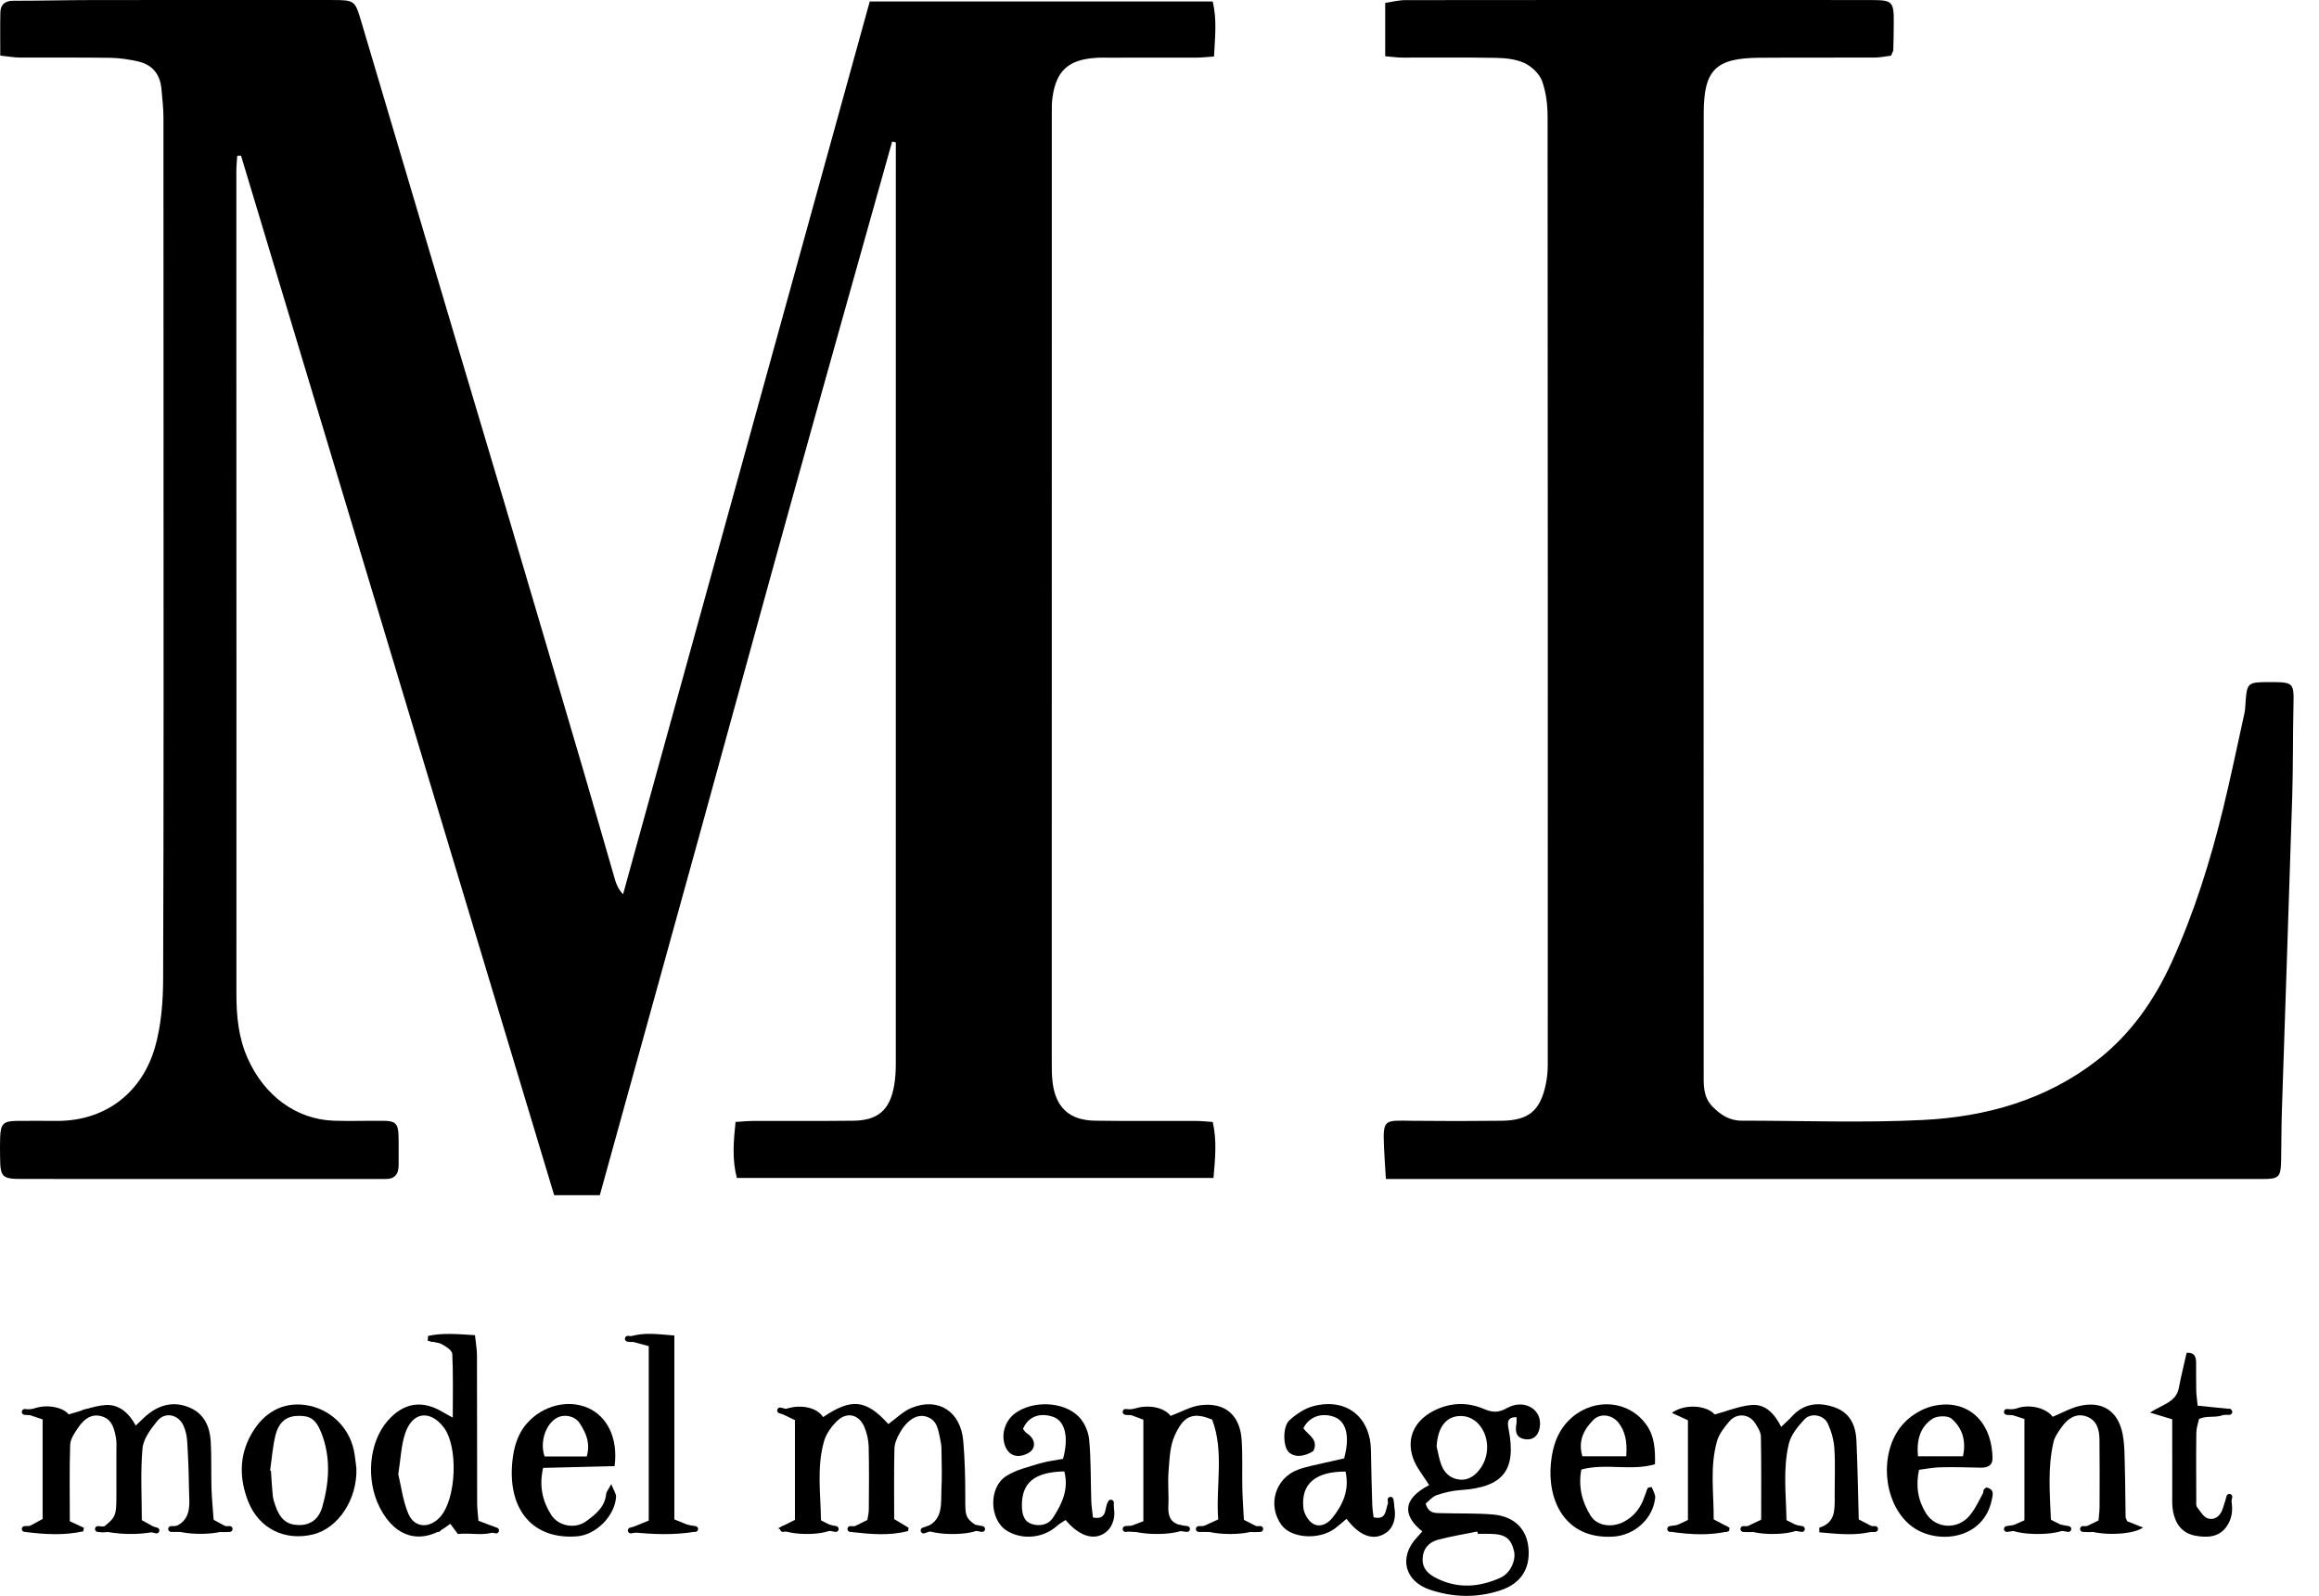 <?xml version="1.0" encoding="UTF-8"?> <svg xmlns="http://www.w3.org/2000/svg" width="77" height="53" viewBox="0 0 77 53" fill="none"><path d="M0.009 1.846C0.009 1.318 0.002 0.867 0.012 0.417C0.018 0.142 0.17 0.024 0.453 0.025C1.311 0.026 2.168 0.003 3.026 0.002C5.699 -0.002 8.372 0 11.045 0.001C11.771 0.001 11.79 0.023 11.99 0.698C13.024 4.188 14.06 7.677 15.097 11.166C15.65 13.027 16.21 14.886 16.762 16.748C17.634 19.694 18.504 22.64 19.37 25.588C19.726 26.797 20.069 28.011 20.422 29.221C20.47 29.386 20.541 29.544 20.688 29.701C23.415 19.827 26.143 9.953 28.879 0.05H40.267C40.413 0.665 40.341 1.247 40.31 1.877C40.095 1.891 39.923 1.912 39.751 1.913C38.779 1.916 37.807 1.914 36.835 1.915C36.673 1.915 36.51 1.911 36.349 1.924C35.468 1.991 35.071 2.358 34.947 3.231C34.92 3.422 34.924 3.619 34.924 3.813C34.923 14.278 34.922 24.744 34.923 35.209C34.923 35.452 34.92 35.697 34.949 35.937C35.05 36.783 35.507 37.208 36.362 37.221C37.48 37.237 38.598 37.225 39.715 37.229C39.889 37.23 40.062 37.25 40.268 37.263C40.413 37.9 40.345 38.494 40.293 39.123H24.466C24.304 38.499 24.357 37.904 24.423 37.263C24.636 37.25 24.809 37.23 24.982 37.23C26.099 37.226 27.217 37.235 28.335 37.222C29.15 37.212 29.545 36.867 29.687 36.065C29.729 35.828 29.744 35.583 29.744 35.341C29.747 25.507 29.746 15.674 29.745 5.84C29.745 5.469 29.745 5.099 29.745 4.728C29.704 4.719 29.664 4.71 29.623 4.701C28.539 8.568 27.448 12.433 26.374 16.303C25.296 20.183 24.236 24.068 23.165 27.95C22.09 31.846 21.01 35.741 19.916 39.696H18.401C14.942 28.213 11.473 16.692 8.003 5.17C7.961 5.171 7.919 5.172 7.877 5.173C7.867 5.349 7.848 5.525 7.848 5.701C7.847 7.548 7.848 9.395 7.848 11.242C7.85 18.5 7.853 25.758 7.85 33.015C7.85 33.75 7.919 34.466 8.222 35.147C8.784 36.411 9.855 37.178 11.078 37.221C11.628 37.24 12.179 37.219 12.73 37.224C13.126 37.228 13.218 37.313 13.232 37.706C13.244 38.029 13.231 38.354 13.236 38.678C13.241 38.996 13.106 39.169 12.774 39.157C12.709 39.155 12.644 39.157 12.579 39.157C8.626 39.157 4.674 39.158 0.721 39.156C0.066 39.156 0.008 39.094 0.003 38.427C0.001 38.2 -0.004 37.973 0.006 37.746C0.025 37.329 0.118 37.235 0.533 37.228C0.986 37.221 1.44 37.227 1.894 37.228C3.542 37.231 4.735 36.25 5.154 34.755C5.355 34.036 5.415 33.257 5.417 32.504C5.438 26.445 5.43 20.386 5.43 14.327C5.43 10.844 5.431 7.361 5.427 3.878C5.426 3.571 5.387 3.264 5.361 2.958C5.319 2.464 5.057 2.144 4.574 2.038C4.276 1.972 3.968 1.925 3.664 1.92C2.659 1.905 1.655 1.917 0.65 1.911C0.463 1.91 0.276 1.874 0.009 1.846Z" fill="black"></path><path d="M45.994 1.868V0.097C46.19 0.069 46.43 0.004 46.67 0.004C50.914 -0.002 55.159 -0 59.403 0C60.326 0 61.25 -1.1542e-05 62.173 0.002C62.83 0.004 62.884 0.06 62.881 0.735C62.88 1.042 62.874 1.35 62.865 1.657C62.863 1.702 62.831 1.746 62.79 1.849C62.631 1.868 62.445 1.91 62.26 1.911C60.98 1.918 59.7 1.908 58.42 1.918C56.965 1.929 56.571 2.316 56.57 3.769C56.565 11.334 56.567 18.9 56.567 26.465C56.567 29.511 56.566 32.556 56.569 35.602C56.57 36.004 56.536 36.415 56.855 36.745C57.124 37.023 57.424 37.22 57.827 37.22C59.835 37.219 61.848 37.298 63.852 37.197C65.948 37.092 67.941 36.531 69.639 35.21C70.749 34.347 71.533 33.22 72.11 31.953C72.855 30.314 73.391 28.601 73.817 26.854C74.073 25.802 74.292 24.741 74.525 23.684C74.549 23.574 74.552 23.459 74.56 23.346C74.606 22.68 74.634 22.654 75.322 22.654C76.18 22.654 76.17 22.654 76.151 23.501C76.129 24.472 76.142 25.445 76.112 26.416C76.003 29.912 75.88 33.407 75.767 36.902C75.749 37.452 75.754 38.004 75.742 38.554C75.73 39.101 75.671 39.158 75.111 39.158C70.851 39.159 66.59 39.158 62.33 39.158C57.13 39.157 51.929 39.157 46.729 39.157C46.522 39.157 46.315 39.157 46.017 39.157C45.995 38.791 45.972 38.48 45.958 38.168C45.91 37.14 45.947 37.214 46.897 37.224C47.885 37.235 48.873 37.235 49.861 37.223C50.763 37.213 51.149 36.884 51.329 35.997C51.371 35.792 51.391 35.58 51.392 35.371C51.394 24.874 51.395 14.376 51.386 3.879C51.386 3.479 51.337 3.059 51.201 2.688C51.112 2.447 50.858 2.208 50.618 2.095C50.337 1.963 49.993 1.928 49.675 1.922C48.638 1.902 47.601 1.916 46.565 1.913C46.392 1.912 46.22 1.886 45.994 1.868Z" fill="black"></path><path d="M26.395 47.165C26.182 47.062 26.034 46.992 25.848 46.903C26.4 46.592 27.096 46.691 27.331 47.066C28.269 46.426 28.759 46.478 29.497 47.296C29.755 47.112 29.989 46.869 30.275 46.755C31.16 46.4 31.9 46.881 31.984 47.855C32.037 48.467 32.051 49.084 32.051 49.699C32.05 50.41 32.035 50.41 32.565 50.769C32.264 51.001 31.047 51.017 30.623 50.762C31.36 50.539 31.232 49.936 31.261 49.408C31.28 49.053 31.268 48.695 31.264 48.339C31.262 48.178 31.266 48.011 31.23 47.856C31.154 47.533 31.148 47.152 30.733 47.042C30.43 46.962 30.104 47.175 29.863 47.613C29.779 47.766 29.702 47.946 29.698 48.115C29.68 48.888 29.69 49.662 29.69 50.452C29.849 50.548 30.009 50.644 30.169 50.741C30.163 50.776 30.158 50.812 30.153 50.848C29.535 51.012 28.912 50.955 28.288 50.883C28.276 50.84 28.263 50.798 28.251 50.755C28.421 50.67 28.592 50.585 28.8 50.482C28.814 50.38 28.847 50.256 28.848 50.132C28.852 49.435 28.861 48.739 28.843 48.042C28.837 47.823 28.784 47.592 28.698 47.389C28.522 46.977 28.124 46.879 27.802 47.187C27.611 47.37 27.433 47.615 27.362 47.864C27.113 48.735 27.251 49.623 27.259 50.493C27.451 50.591 27.588 50.661 27.735 50.736C27.451 51.002 26.266 51.024 25.838 50.758C26.03 50.661 26.194 50.58 26.395 50.479V47.165Z" fill="black"></path><path d="M59.318 50.488C59.54 50.599 59.678 50.667 59.831 50.744C59.5 51.009 58.261 51.017 57.889 50.753C58.089 50.657 58.269 50.571 58.478 50.472C58.478 49.55 58.486 48.631 58.469 47.712C58.466 47.563 58.366 47.406 58.281 47.271C58.084 46.956 57.668 46.917 57.423 47.205C57.257 47.4 57.083 47.62 57.014 47.857C56.764 48.727 56.91 49.613 56.901 50.462C57.127 50.58 57.277 50.66 57.428 50.739C57.423 50.776 57.419 50.814 57.414 50.851C56.784 51.004 56.15 50.969 55.515 50.88C55.504 50.836 55.492 50.793 55.481 50.75C55.656 50.667 55.83 50.584 56.046 50.482V47.17C55.865 47.087 55.698 47.01 55.511 46.924C55.958 46.606 56.672 46.678 56.936 46.978C57.368 46.861 57.757 46.697 58.156 46.663C58.61 46.625 58.92 46.942 59.142 47.389C59.297 47.24 59.404 47.149 59.497 47.045C59.9 46.6 60.392 46.557 60.92 46.742C61.433 46.922 61.619 47.348 61.641 47.847C61.68 48.718 61.694 49.59 61.718 50.464C61.913 50.565 62.076 50.65 62.239 50.734C62.233 50.772 62.228 50.81 62.223 50.848C61.624 51.023 61.017 50.943 60.41 50.892C60.41 50.795 60.402 50.739 60.411 50.736C60.94 50.576 60.922 50.146 60.919 49.719C60.916 49.185 60.942 48.649 60.909 48.117C60.892 47.835 60.811 47.543 60.694 47.285C60.56 46.99 60.129 46.908 59.913 47.142C59.699 47.374 59.469 47.65 59.398 47.944C59.194 48.783 59.306 49.642 59.318 50.488Z" fill="black"></path><path d="M3.296 50.826C3.865 50.385 3.865 50.385 3.865 49.586C3.865 49.133 3.867 48.679 3.865 48.226C3.865 48.064 3.878 47.898 3.848 47.741C3.792 47.456 3.73 47.156 3.402 47.047C3.097 46.946 2.833 47.063 2.59 47.422C2.475 47.593 2.337 47.794 2.33 47.986C2.302 48.822 2.318 49.66 2.318 50.523C2.461 50.59 2.624 50.666 2.786 50.742C2.779 50.781 2.771 50.82 2.764 50.859C2.134 50.998 1.501 50.963 0.868 50.883C0.856 50.844 0.844 50.805 0.832 50.766C1.016 50.666 1.199 50.567 1.415 50.449V47.141C1.21 47.072 1.035 47.014 0.835 46.947C1.238 46.59 2.036 46.663 2.28 46.976C2.708 46.861 3.097 46.695 3.496 46.665C3.944 46.631 4.276 46.919 4.507 47.346C4.662 47.201 4.782 47.076 4.916 46.968C5.345 46.627 5.825 46.535 6.327 46.763C6.789 46.972 6.968 47.395 6.997 47.868C7.028 48.385 7.006 48.905 7.022 49.423C7.033 49.776 7.069 50.129 7.093 50.475C7.288 50.581 7.449 50.668 7.633 50.769C7.224 51.002 6.054 51.002 5.649 50.757C6.42 50.548 6.279 49.949 6.274 49.416C6.269 48.899 6.247 48.38 6.215 47.864C6.204 47.69 6.164 47.507 6.093 47.349C5.923 46.975 5.48 46.879 5.225 47.191C5.007 47.457 4.761 47.785 4.732 48.104C4.661 48.887 4.709 49.681 4.709 50.487C4.872 50.577 5.033 50.667 5.195 50.757C5.19 50.792 5.185 50.827 5.179 50.863C4.555 50.992 3.928 50.968 3.296 50.826Z" fill="black"></path><path d="M47.702 48.042C47.751 48.243 47.783 48.45 47.854 48.643C47.955 48.919 48.162 49.108 48.456 49.14C48.778 49.175 49.008 48.987 49.179 48.736C49.481 48.289 49.439 47.644 49.065 47.265C48.952 47.15 48.775 47.056 48.617 47.037C48.065 46.968 47.737 47.355 47.702 48.042ZM49.068 50.942C49.063 50.916 49.058 50.891 49.053 50.865C48.617 50.954 48.175 51.024 47.746 51.139C47.445 51.22 47.249 51.432 47.237 51.77C47.224 52.119 47.452 52.296 47.721 52.428C48.425 52.773 49.133 52.711 49.826 52.398C50.148 52.252 50.346 51.818 50.271 51.511C50.17 51.095 49.983 50.955 49.504 50.943C49.359 50.939 49.214 50.942 49.068 50.942ZM47.227 50.861C46.628 50.383 46.495 49.822 47.453 49.324C47.268 49.019 47.017 48.732 46.909 48.4C46.697 47.743 46.976 47.184 47.59 46.864C48.142 46.576 48.717 46.556 49.277 46.797C49.559 46.918 49.761 46.921 50.038 46.765C50.575 46.463 51.154 46.77 51.136 47.301C51.124 47.63 50.95 47.827 50.675 47.803C50.342 47.774 50.301 47.554 50.352 47.278C50.364 47.219 50.354 47.156 50.354 47.069C50.04 47.061 50.05 47.253 50.089 47.448C50.362 48.826 49.919 49.392 48.507 49.488C48.236 49.506 47.962 49.568 47.704 49.657C47.558 49.707 47.445 49.851 47.337 49.937C47.439 50.285 47.672 50.25 47.876 50.256C48.441 50.273 49.009 50.252 49.572 50.3C50.284 50.362 50.698 50.783 50.752 51.424C50.811 52.115 50.487 52.599 49.818 52.819C49.039 53.076 48.264 53.058 47.488 52.801C46.637 52.52 46.433 51.718 47.048 51.061C47.102 51.004 47.152 50.944 47.227 50.861Z" fill="black"></path><path d="M13.224 48.962C13.321 49.359 13.376 49.845 13.56 50.278C13.763 50.753 14.268 50.771 14.618 50.378C15.157 49.776 15.222 48.035 14.73 47.401C14.279 46.821 13.703 46.887 13.459 47.59C13.319 47.992 13.308 48.44 13.224 48.962ZM14.214 44.369C14.704 44.262 15.201 44.309 15.771 44.344C15.795 44.581 15.836 44.797 15.837 45.013C15.843 46.646 15.839 48.28 15.843 49.913C15.843 50.118 15.873 50.322 15.887 50.509C16.117 50.596 16.3 50.665 16.483 50.734C16.477 50.776 16.472 50.817 16.467 50.858C16.065 51.031 15.632 50.896 15.203 50.948C15.113 50.827 15.032 50.717 14.951 50.609C14.049 51.328 13.146 51.116 12.612 50.074C12.139 49.149 12.249 47.906 12.867 47.194C13.401 46.578 14.025 46.483 14.721 46.909C14.801 46.958 14.885 47 15.034 47.081C15.034 46.339 15.05 45.653 15.018 44.969C15.013 44.854 14.813 44.719 14.676 44.647C14.536 44.573 14.361 44.566 14.201 44.53C14.205 44.476 14.21 44.422 14.214 44.369Z" fill="black"></path><path d="M70.633 50.526C70.815 50.599 70.963 50.657 71.157 50.733C70.77 51.014 69.501 51.007 69.168 50.747C69.337 50.665 69.487 50.591 69.678 50.498C69.69 50.359 69.713 50.202 69.714 50.044C69.717 49.299 69.719 48.554 69.711 47.81C69.707 47.491 69.633 47.184 69.3 47.052C68.981 46.926 68.688 47.06 68.437 47.421C68.337 47.566 68.225 47.721 68.186 47.888C67.985 48.748 68.065 49.617 68.098 50.474C68.31 50.582 68.475 50.665 68.659 50.757C68.296 51.011 67.019 51.012 66.635 50.752C66.831 50.664 66.999 50.59 67.219 50.492V47.126C67.041 47.069 66.865 47.013 66.672 46.952C67.051 46.579 67.862 46.662 68.159 47.055C68.459 46.93 68.742 46.766 69.047 46.695C69.798 46.519 70.325 46.856 70.477 47.617C70.552 47.993 70.543 48.388 70.554 48.775C70.57 49.309 70.568 49.843 70.578 50.377C70.579 50.422 70.61 50.467 70.633 50.526Z" fill="black"></path><path d="M35.34 48.869C34.34 48.886 33.909 49.255 33.932 50.042C33.94 50.298 33.999 50.54 34.276 50.621C34.545 50.699 34.815 50.638 34.969 50.399C35.26 49.948 35.495 49.47 35.34 48.869ZM33.967 47.459C34.002 47.501 34.035 47.561 34.085 47.594C34.288 47.725 34.402 47.923 34.289 48.126C34.222 48.248 34.013 48.338 33.859 48.353C33.61 48.379 33.435 48.224 33.358 47.979C33.242 47.606 33.384 47.176 33.703 46.94C34.283 46.51 35.31 46.535 35.819 47.051C36.006 47.24 36.14 47.55 36.165 47.817C36.228 48.492 36.212 49.175 36.235 49.854C36.241 50.039 36.273 50.223 36.292 50.4C36.858 50.511 36.611 49.937 36.866 49.815C37.093 50.122 37.025 50.636 36.735 50.875C36.362 51.181 35.852 51.046 35.382 50.483C35.287 50.547 35.179 50.604 35.091 50.683C34.636 51.089 33.934 51.155 33.424 50.834C32.856 50.476 32.815 49.415 33.401 49.03C33.726 48.816 34.137 48.724 34.519 48.606C34.778 48.527 35.052 48.499 35.297 48.452C35.499 47.718 35.359 47.183 34.955 47.052C34.51 46.906 34.132 47.057 33.967 47.459Z" fill="black"></path><path d="M44.678 48.874C43.68 48.871 43.196 49.281 43.277 50.076C43.296 50.267 43.437 50.51 43.595 50.605C43.813 50.736 44.066 50.628 44.236 50.417C44.589 49.975 44.812 49.494 44.678 48.874ZM44.711 50.444C44.566 50.565 44.449 50.672 44.324 50.765C43.795 51.157 42.871 51.093 42.548 50.645C42.075 49.99 42.34 49.091 43.104 48.809C43.389 48.704 43.694 48.653 43.992 48.581C44.209 48.529 44.429 48.482 44.631 48.436C44.831 47.694 44.703 47.2 44.29 47.055C43.872 46.908 43.465 47.054 43.277 47.436C43.432 47.659 43.798 47.81 43.606 48.194C43.281 48.398 42.963 48.407 42.78 48.215C42.604 48.031 42.584 47.38 42.815 47.17C43.043 46.962 43.332 46.769 43.626 46.696C44.713 46.423 45.507 47.066 45.521 48.177C45.529 48.775 45.546 49.373 45.564 49.97C45.568 50.111 45.593 50.252 45.608 50.393C46.144 50.521 45.946 49.963 46.178 49.829C46.411 50.13 46.343 50.667 46.055 50.884C45.648 51.191 45.163 51.049 44.711 50.444Z" fill="black"></path><path d="M39.805 50.758C40.02 50.66 40.202 50.577 40.449 50.464C40.365 49.356 40.654 48.211 40.248 47.149C39.575 46.865 39.288 47.053 39.004 47.679C38.844 48.032 38.833 48.463 38.801 48.862C38.77 49.248 38.813 49.639 38.794 50.027C38.777 50.367 38.877 50.593 39.237 50.661C39.291 50.671 39.335 50.729 39.392 50.771C39.007 51.012 37.736 51.007 37.381 50.745C37.582 50.669 37.754 50.604 37.964 50.524V47.15C37.772 47.079 37.587 47.01 37.363 46.926C37.885 46.593 38.607 46.68 38.87 47.025C39.21 46.899 39.527 46.712 39.862 46.67C40.673 46.569 41.168 46.993 41.227 47.81C41.265 48.342 41.238 48.878 41.25 49.412C41.258 49.766 41.284 50.119 41.302 50.477C41.492 50.574 41.655 50.657 41.832 50.748C41.518 51.007 40.261 51.017 39.805 50.758Z" fill="black"></path><path d="M8.968 48.84C8.978 48.843 8.987 48.845 8.997 48.848C9.015 49.121 9.028 49.395 9.056 49.668C9.067 49.779 9.103 49.889 9.139 49.995C9.29 50.44 9.51 50.632 9.879 50.649C10.272 50.668 10.577 50.489 10.704 50.041C10.936 49.221 10.989 48.384 10.662 47.57C10.478 47.115 10.279 47.008 9.856 47.026C9.446 47.043 9.238 47.309 9.151 47.651C9.054 48.038 9.026 48.443 8.968 48.84ZM11.833 48.763C11.87 49.797 11.229 50.754 10.405 50.959C9.473 51.191 8.599 50.778 8.24 49.864C7.947 49.117 7.933 48.351 8.35 47.622C8.766 46.897 9.4 46.557 10.148 46.665C10.933 46.779 11.575 47.37 11.746 48.154C11.794 48.374 11.81 48.601 11.833 48.763Z" fill="black"></path><path d="M53.997 48.366C54.038 47.866 53.955 47.53 53.745 47.258C53.535 46.984 53.141 46.92 52.903 47.162C52.588 47.48 52.39 47.857 52.541 48.366H53.997ZM54.952 48.631C54.151 48.864 53.312 48.587 52.507 48.806C52.398 49.383 52.532 49.89 52.821 50.349C53.03 50.68 53.523 50.749 53.915 50.543C54.261 50.361 54.483 50.075 54.603 49.705C54.636 49.604 54.682 49.507 54.721 49.408L54.843 49.388C54.884 49.508 54.971 49.633 54.959 49.747C54.882 50.456 54.26 50.999 53.546 51.036C51.952 51.119 51.379 49.821 51.495 48.608C51.55 48.031 51.722 47.477 52.208 47.065C52.977 46.413 54.102 46.514 54.676 47.334C54.936 47.705 54.964 48.142 54.952 48.631Z" fill="black"></path><path d="M63.684 48.366H65.178C65.293 47.848 65.153 47.419 64.795 47.114C64.67 47.008 64.321 47.019 64.168 47.119C63.76 47.387 63.633 47.82 63.684 48.366ZM65.948 49.4C66.232 49.458 66.171 49.646 66.134 49.82C65.86 51.113 64.401 51.289 63.581 50.764C62.498 50.07 62.32 48.139 63.27 47.21C63.501 46.984 63.819 46.793 64.13 46.711C65.186 46.434 66.119 47.061 66.16 48.408C66.169 48.688 65.983 48.752 65.738 48.744C65.301 48.732 64.865 48.722 64.428 48.732C64.192 48.737 63.957 48.785 63.719 48.815C63.603 49.363 63.686 49.83 63.949 50.257C64.266 50.772 64.997 50.822 65.402 50.333C65.621 50.069 65.757 49.734 65.948 49.4Z" fill="black"></path><path d="M19.483 48.372C19.61 47.918 19.453 47.585 19.249 47.27C19.081 47.011 18.695 46.947 18.443 47.119C18.094 47.355 17.925 47.922 18.083 48.372H19.483ZM20.407 48.693C19.633 48.712 18.839 48.732 18.034 48.752C17.894 49.365 18.017 49.86 18.298 50.306C18.54 50.69 19.095 50.792 19.46 50.526C19.771 50.3 20.085 50.055 20.127 49.617C20.134 49.547 20.195 49.482 20.297 49.291C20.379 49.501 20.462 49.611 20.456 49.714C20.416 50.344 19.796 50.976 19.159 51.025C17.692 51.14 16.858 50.143 17.01 48.559C17.055 48.094 17.175 47.634 17.503 47.266C18.028 46.675 18.866 46.467 19.534 46.765C20.127 47.03 20.533 47.718 20.407 48.693Z" fill="black"></path><path d="M21.541 44.707C21.279 44.638 21.086 44.586 20.892 44.535C20.896 44.49 20.9 44.446 20.904 44.401C21.365 44.234 21.84 44.314 22.391 44.355V50.463C22.661 50.573 22.861 50.654 23.061 50.735C23.055 50.783 23.049 50.831 23.044 50.878C22.355 50.986 21.664 50.962 20.972 50.886C20.96 50.84 20.948 50.794 20.936 50.748C21.124 50.671 21.313 50.594 21.541 50.501V44.707Z" fill="black"></path><path d="M72.126 47.137C71.862 47.058 71.674 47.002 71.389 46.916C71.807 46.642 72.256 46.57 72.346 46.097C72.419 45.709 72.516 45.326 72.605 44.929C72.882 44.913 72.918 45.077 72.92 45.267C72.923 45.575 72.916 45.883 72.924 46.19C72.928 46.346 72.953 46.502 72.972 46.686C73.335 46.723 73.66 46.755 74.073 46.797C73.749 47.198 73.362 46.957 73.015 47.131C72.99 47.251 72.93 47.416 72.927 47.583C72.917 48.328 72.923 49.073 72.925 49.818C72.925 49.898 72.911 49.999 72.952 50.055C73.058 50.197 73.17 50.39 73.318 50.433C73.532 50.496 73.72 50.354 73.798 50.123C73.855 49.951 73.906 49.777 74.032 49.618C74.161 50.012 74.156 50.402 73.91 50.728C73.66 51.06 73.274 51.074 72.895 51.004C72.454 50.923 72.235 50.614 72.155 50.203C72.115 49.999 72.128 49.784 72.127 49.574C72.124 48.766 72.126 47.959 72.126 47.137Z" fill="black"></path><path d="M15.306 47.574C15.288 47.574 15.271 47.57 15.255 47.56C15.19 47.52 15.124 47.482 15.058 47.444C14.91 47.358 14.757 47.269 14.617 47.161C14.254 46.88 13.912 46.868 13.511 47.122C13.465 47.15 13.405 47.137 13.377 47.091C13.348 47.046 13.361 46.986 13.407 46.957C13.875 46.662 14.31 46.678 14.736 47.008C14.865 47.107 15.006 47.189 15.155 47.275C15.223 47.314 15.291 47.353 15.357 47.394C15.403 47.422 15.417 47.482 15.389 47.528C15.37 47.558 15.338 47.574 15.306 47.574Z" fill="black"></path><path d="M13.976 50.903C13.739 50.903 13.663 50.869 13.465 50.772C13.416 50.748 13.397 50.69 13.42 50.642C13.444 50.593 13.502 50.574 13.55 50.597C13.805 50.722 13.812 50.726 14.487 50.687C14.642 50.364 14.919 50.163 15.29 50.102C15.344 50.094 15.393 50.13 15.402 50.183C15.411 50.236 15.375 50.286 15.322 50.294C14.994 50.348 14.764 50.524 14.64 50.818C14.626 50.852 14.594 50.875 14.556 50.877C14.284 50.893 14.106 50.903 13.976 50.903Z" fill="black"></path><path d="M48.764 52.94C48.624 52.94 48.485 52.928 48.346 52.906L48.328 52.904C47.738 52.81 47.073 52.704 46.867 51.946C46.865 51.946 46.864 51.946 46.863 51.946C46.842 51.947 46.821 51.948 46.804 51.948C46.75 51.948 46.707 51.905 46.707 51.851C46.707 51.797 46.75 51.754 46.804 51.754C46.818 51.754 46.836 51.753 46.854 51.752C46.935 51.748 47.02 51.745 47.039 51.831C47.193 52.526 47.759 52.616 48.358 52.711L48.377 52.714C48.873 52.793 49.377 52.719 49.876 52.495C50.314 52.298 50.56 51.74 50.403 51.302C50.377 51.229 50.333 51.159 50.286 51.085C50.263 51.049 50.24 51.013 50.219 50.976C50.193 50.929 50.209 50.87 50.255 50.843C50.302 50.816 50.361 50.833 50.388 50.879C50.408 50.914 50.429 50.947 50.451 50.981C50.501 51.061 50.553 51.143 50.586 51.236C50.779 51.774 50.49 52.432 49.956 52.672C49.561 52.85 49.161 52.94 48.764 52.94Z" fill="black"></path><path d="M47.096 50.053C47.091 50.053 47.087 50.052 47.083 50.052C47.029 50.045 46.992 49.996 46.999 49.943C47.042 49.618 47.285 49.526 47.48 49.453C47.587 49.413 47.688 49.374 47.754 49.305C47.791 49.266 47.853 49.265 47.892 49.302C47.931 49.339 47.932 49.4 47.895 49.439C47.798 49.541 47.671 49.589 47.548 49.635C47.344 49.712 47.218 49.769 47.192 49.968C47.185 50.017 47.144 50.053 47.096 50.053Z" fill="black"></path><path d="M59.004 47.816C58.977 47.816 58.95 47.805 58.931 47.783C58.896 47.742 58.9 47.681 58.941 47.646L59.962 46.761C59.985 46.742 60.015 46.734 60.044 46.739L60.869 46.895C60.922 46.904 60.957 46.955 60.947 47.008C60.937 47.061 60.886 47.096 60.833 47.086L60.054 46.939L59.068 47.793C59.05 47.809 59.027 47.816 59.004 47.816Z" fill="black"></path><path d="M38.541 47.574C38.507 47.574 38.474 47.557 38.456 47.525C38.429 47.479 38.446 47.419 38.492 47.393L39.365 46.894C39.372 46.89 39.38 46.887 39.387 46.885C39.425 46.874 39.462 46.863 39.501 46.852C39.816 46.76 40.208 46.645 40.567 46.913C40.61 46.945 40.619 47.006 40.587 47.049C40.555 47.092 40.494 47.101 40.451 47.069C40.169 46.859 39.857 46.95 39.555 47.039C39.52 47.049 39.485 47.059 39.451 47.069L38.589 47.561C38.574 47.57 38.557 47.574 38.541 47.574Z" fill="black"></path><path d="M67.802 47.622C67.77 47.622 67.739 47.606 67.721 47.577C67.692 47.532 67.705 47.472 67.75 47.443L67.963 47.307C68.118 47.207 68.275 47.107 68.429 47.006C68.918 46.685 69.372 46.653 69.819 46.906C69.866 46.932 69.882 46.991 69.856 47.038C69.829 47.085 69.77 47.101 69.723 47.075C69.341 46.858 68.963 46.888 68.536 47.168C68.38 47.27 68.224 47.37 68.067 47.471L67.855 47.607C67.839 47.617 67.821 47.622 67.802 47.622Z" fill="black"></path><path d="M4.369 47.816C4.343 47.816 4.316 47.806 4.297 47.785C4.261 47.745 4.264 47.683 4.304 47.647C4.36 47.596 4.418 47.546 4.476 47.496C4.603 47.387 4.723 47.284 4.828 47.166C5.234 46.711 5.703 46.625 6.26 46.903C6.308 46.927 6.327 46.986 6.303 47.033C6.279 47.082 6.221 47.101 6.173 47.077C5.692 46.837 5.322 46.904 4.973 47.295C4.859 47.423 4.729 47.535 4.603 47.644C4.546 47.693 4.49 47.741 4.435 47.791C4.416 47.808 4.393 47.816 4.369 47.816Z" fill="black"></path><path d="M73.392 50.807C73.343 50.807 73.301 50.769 73.295 50.719C73.29 50.666 73.329 50.618 73.382 50.613C73.708 50.579 73.839 50.445 73.835 50.152C73.834 50.038 73.865 49.929 73.894 49.824C73.907 49.78 73.919 49.736 73.929 49.692C73.941 49.639 73.993 49.607 74.045 49.618C74.098 49.63 74.131 49.682 74.119 49.734C74.109 49.782 74.095 49.829 74.082 49.877C74.054 49.973 74.029 50.063 74.03 50.149C74.034 50.541 73.823 50.763 73.402 50.806C73.399 50.806 73.395 50.807 73.392 50.807Z" fill="black"></path><path d="M29.354 47.816C29.327 47.816 29.301 47.806 29.282 47.785C29.246 47.746 29.248 47.684 29.288 47.648L29.483 47.467C29.628 47.333 29.774 47.198 29.92 47.064C30.31 46.707 30.715 46.656 31.197 46.904C31.244 46.928 31.263 46.987 31.238 47.035C31.214 47.082 31.156 47.101 31.108 47.077C30.698 46.866 30.382 46.905 30.051 47.208C29.905 47.341 29.76 47.476 29.615 47.61L29.419 47.791C29.401 47.808 29.377 47.816 29.354 47.816Z" fill="black"></path><path d="M63.671 47.281C63.643 47.281 63.615 47.269 63.596 47.246C63.562 47.205 63.567 47.144 63.608 47.109C64.122 46.679 64.651 46.619 65.178 46.93C65.225 46.958 65.24 47.017 65.213 47.063C65.185 47.11 65.126 47.125 65.079 47.098C64.624 46.829 64.184 46.881 63.733 47.259C63.715 47.274 63.693 47.281 63.671 47.281Z" fill="black"></path><path d="M64.673 50.938C64.432 50.938 64.177 50.883 63.924 50.774C63.875 50.753 63.852 50.696 63.873 50.647C63.894 50.597 63.952 50.575 64.001 50.596C64.489 50.805 64.955 50.794 65.315 50.565C65.647 50.354 65.844 49.971 65.858 49.515C65.86 49.462 65.906 49.423 65.958 49.421C66.012 49.423 66.054 49.468 66.052 49.521C66.037 50.042 65.806 50.483 65.419 50.729C65.202 50.868 64.946 50.938 64.673 50.938Z" fill="black"></path><path d="M17.979 47.281C17.952 47.281 17.924 47.27 17.905 47.247C17.87 47.206 17.876 47.144 17.916 47.11C18.449 46.66 18.963 46.602 19.489 46.931C19.535 46.96 19.548 47.02 19.52 47.066C19.491 47.111 19.431 47.125 19.386 47.096C18.935 46.814 18.508 46.865 18.042 47.258C18.024 47.274 18.002 47.281 17.979 47.281Z" fill="black"></path><path d="M18.994 50.944C18.755 50.944 18.499 50.888 18.233 50.774C18.183 50.753 18.16 50.696 18.181 50.647C18.203 50.597 18.26 50.574 18.309 50.595C18.757 50.786 19.168 50.801 19.497 50.636C19.84 50.463 20.096 50.093 20.218 49.592C20.231 49.54 20.284 49.508 20.335 49.521C20.388 49.533 20.42 49.586 20.407 49.638C20.272 50.195 19.98 50.611 19.584 50.809C19.404 50.899 19.206 50.944 18.994 50.944Z" fill="black"></path><path d="M52.491 47.281C52.464 47.281 52.436 47.27 52.417 47.247C52.382 47.207 52.387 47.145 52.428 47.11C52.928 46.68 53.448 46.611 53.972 46.905C54.019 46.931 54.036 46.99 54.01 47.037C53.983 47.084 53.924 47.101 53.877 47.074C53.425 46.821 52.992 46.881 52.554 47.258C52.536 47.274 52.513 47.281 52.491 47.281Z" fill="black"></path><path d="M53.548 50.92C53.535 50.92 53.522 50.92 53.509 50.919C53.308 50.914 53.111 50.864 52.92 50.816C52.835 50.794 52.751 50.773 52.666 50.755C52.613 50.744 52.579 50.693 52.59 50.641C52.601 50.588 52.653 50.554 52.705 50.565C52.793 50.583 52.88 50.605 52.968 50.627C53.157 50.675 53.335 50.72 53.515 50.725C53.525 50.725 53.536 50.725 53.547 50.725C54.171 50.725 54.655 50.211 54.678 49.515C54.68 49.462 54.723 49.421 54.775 49.421C54.777 49.421 54.778 49.421 54.779 49.421C54.833 49.422 54.874 49.467 54.873 49.521C54.846 50.325 54.279 50.92 53.548 50.92Z" fill="black"></path><path d="M45.734 50.831C45.694 50.831 45.657 50.806 45.643 50.766C45.625 50.716 45.651 50.66 45.702 50.642C46.073 50.511 46.164 50.313 46.076 49.828C46.067 49.775 46.102 49.724 46.155 49.715C46.208 49.705 46.258 49.74 46.267 49.793C46.372 50.371 46.231 50.661 45.767 50.825C45.756 50.829 45.745 50.831 45.734 50.831Z" fill="black"></path><path d="M42.964 47.477C42.945 47.477 42.927 47.471 42.91 47.461C42.866 47.431 42.853 47.371 42.883 47.326C43.1 46.994 43.4 46.79 43.75 46.736C44.135 46.676 44.551 46.809 44.921 47.11C44.962 47.143 44.969 47.205 44.935 47.246C44.901 47.288 44.84 47.294 44.798 47.26C44.471 46.995 44.109 46.876 43.78 46.928C43.486 46.973 43.232 47.148 43.045 47.433C43.026 47.461 42.995 47.477 42.964 47.477Z" fill="black"></path><path d="M36.402 50.831C36.362 50.831 36.324 50.806 36.31 50.766C36.292 50.716 36.319 50.66 36.369 50.642C36.732 50.514 36.791 50.453 36.791 49.907C36.791 49.854 36.834 49.81 36.888 49.81C36.941 49.81 36.985 49.854 36.985 49.907C36.985 50.516 36.898 50.661 36.434 50.825C36.423 50.829 36.413 50.831 36.402 50.831Z" fill="black"></path><path d="M33.631 47.574C33.617 47.574 33.602 47.571 33.588 47.564C33.54 47.541 33.52 47.482 33.544 47.434C33.721 47.074 33.991 46.839 34.326 46.754C34.7 46.66 35.129 46.768 35.535 47.058C35.578 47.089 35.589 47.15 35.557 47.193C35.526 47.237 35.465 47.247 35.422 47.216C35.063 46.96 34.691 46.863 34.373 46.943C34.096 47.013 33.869 47.212 33.718 47.52C33.702 47.554 33.667 47.574 33.631 47.574Z" fill="black"></path><path d="M39.415 50.879C39.411 50.879 39.407 50.879 39.403 50.878L38.673 50.781C38.62 50.774 38.583 50.725 38.59 50.672C38.597 50.618 38.646 50.581 38.699 50.588L39.428 50.685C39.481 50.692 39.519 50.741 39.512 50.794C39.505 50.843 39.463 50.879 39.415 50.879Z" fill="black"></path><path d="M16.473 50.928C16.466 50.928 16.459 50.927 16.451 50.925L15.576 50.731C15.524 50.719 15.491 50.667 15.503 50.615C15.514 50.563 15.566 50.53 15.619 50.541L16.494 50.736C16.546 50.747 16.579 50.799 16.567 50.852C16.557 50.897 16.517 50.928 16.473 50.928Z" fill="black"></path><path d="M15.16 44.657C15.156 44.657 15.152 44.657 15.149 44.657L14.322 44.559C14.269 44.553 14.231 44.505 14.237 44.451C14.243 44.398 14.292 44.36 14.345 44.366L15.171 44.464C15.225 44.47 15.263 44.518 15.257 44.571C15.251 44.621 15.209 44.657 15.16 44.657Z" fill="black"></path><path d="M26.68 47.136C26.672 47.136 26.665 47.135 26.657 47.133L25.879 46.938C25.827 46.925 25.795 46.873 25.808 46.821C25.821 46.768 25.874 46.737 25.926 46.75L26.704 46.944C26.756 46.957 26.788 47.01 26.774 47.062C26.764 47.106 26.724 47.136 26.68 47.136Z" fill="black"></path><path d="M33.874 49.178C33.841 49.178 33.809 49.161 33.79 49.13C33.763 49.084 33.778 49.024 33.825 48.997C34.356 48.683 34.976 48.541 35.771 48.546C35.824 48.546 35.867 48.59 35.867 48.644C35.867 48.697 35.823 48.74 35.77 48.74C35.755 48.739 35.737 48.74 35.72 48.74C34.984 48.74 34.413 48.875 33.924 49.164C33.908 49.173 33.891 49.178 33.874 49.178Z" fill="black"></path><path d="M34.414 50.931C34.232 50.931 34.037 50.877 33.83 50.771C33.782 50.746 33.763 50.688 33.788 50.64C33.812 50.592 33.871 50.573 33.919 50.598C34.321 50.805 34.65 50.778 34.925 50.517C34.97 50.474 35.012 50.428 35.057 50.378C35.207 50.213 35.377 50.025 35.666 50.004C35.719 49.999 35.766 50.04 35.77 50.094C35.773 50.147 35.733 50.194 35.68 50.198C35.469 50.213 35.344 50.35 35.201 50.509C35.156 50.559 35.109 50.61 35.059 50.657C34.868 50.84 34.652 50.931 34.414 50.931Z" fill="black"></path><path d="M43.207 49.178C43.173 49.178 43.141 49.16 43.123 49.13C43.096 49.083 43.111 49.024 43.158 48.997C43.692 48.684 44.296 48.535 45.007 48.546C45.06 48.547 45.103 48.591 45.102 48.644C45.102 48.698 45.059 48.74 45.005 48.74H45.004C44.334 48.73 43.759 48.871 43.256 49.164C43.24 49.173 43.224 49.178 43.207 49.178Z" fill="black"></path><path d="M43.717 50.906C43.531 50.906 43.339 50.862 43.162 50.771C43.115 50.746 43.096 50.688 43.12 50.64C43.145 50.592 43.204 50.573 43.251 50.598C43.6 50.777 44.014 50.744 44.259 50.516C44.37 50.413 44.483 50.312 44.596 50.211L44.746 50.077C44.786 50.041 44.847 50.045 44.883 50.085C44.919 50.124 44.916 50.186 44.876 50.222L44.726 50.356C44.614 50.456 44.502 50.557 44.391 50.659C44.215 50.822 43.972 50.906 43.717 50.906Z" fill="black"></path><path d="M5.196 50.928C5.188 50.928 5.18 50.927 5.172 50.925L4.394 50.73C4.342 50.717 4.31 50.665 4.323 50.613C4.337 50.56 4.39 50.529 4.441 50.542L5.219 50.736C5.271 50.749 5.303 50.802 5.29 50.854C5.279 50.898 5.239 50.928 5.196 50.928Z" fill="black"></path><path d="M2.035 47.575C2.017 47.575 1.999 47.575 1.981 47.573C1.927 47.57 1.887 47.523 1.89 47.47C1.894 47.416 1.94 47.378 1.994 47.379C2.269 47.4 2.402 47.23 2.557 47.036C2.61 46.97 2.665 46.901 2.726 46.842C2.739 46.829 2.757 46.82 2.776 46.816L2.791 46.813C3.178 46.742 3.578 46.669 3.941 46.936C3.984 46.968 3.993 47.029 3.961 47.072C3.929 47.115 3.869 47.125 3.825 47.093C3.534 46.878 3.212 46.934 2.841 47.002C2.796 47.048 2.753 47.101 2.709 47.157C2.56 47.345 2.375 47.575 2.035 47.575Z" fill="black"></path><path d="M26.972 47.574C26.938 47.574 26.905 47.557 26.887 47.525C26.861 47.479 26.877 47.419 26.924 47.393C26.995 47.352 27.069 47.313 27.142 47.275C27.304 47.191 27.456 47.112 27.587 47.007C27.992 46.679 28.437 46.662 28.874 46.959C28.918 46.989 28.93 47.05 28.899 47.094C28.869 47.139 28.809 47.15 28.764 47.12C28.396 46.869 28.051 46.882 27.709 47.158C27.563 47.276 27.395 47.363 27.232 47.448C27.161 47.485 27.089 47.522 27.02 47.561C27.005 47.57 26.988 47.574 26.972 47.574Z" fill="black"></path><path d="M56.622 47.525C56.572 47.525 56.529 47.486 56.526 47.434C56.522 47.381 56.563 47.335 56.616 47.331C56.973 47.308 56.973 47.308 57.325 46.88C57.34 46.862 57.362 46.849 57.386 46.846C58.155 46.733 58.185 46.728 58.524 46.959C58.569 46.989 58.58 47.05 58.55 47.094C58.52 47.138 58.459 47.15 58.415 47.12C58.143 46.935 58.138 46.932 57.452 47.033C57.092 47.47 57.061 47.497 56.629 47.525C56.627 47.525 56.624 47.525 56.622 47.525Z" fill="black"></path><path d="M59.831 50.879C59.825 50.879 59.82 50.879 59.815 50.877L59.086 50.756C59.033 50.747 58.997 50.697 59.006 50.644C59.015 50.591 59.065 50.555 59.117 50.564L59.847 50.686C59.9 50.695 59.935 50.745 59.927 50.798C59.919 50.845 59.877 50.879 59.831 50.879Z" fill="black"></path><path d="M52.053 48.691C52.001 48.691 51.958 48.65 51.956 48.597C51.955 48.543 51.997 48.498 52.051 48.497C52.213 48.493 52.376 48.489 52.539 48.485C53 48.475 53.477 48.464 53.944 48.442C54.001 48.44 54.067 48.405 54.136 48.367C54.175 48.347 54.213 48.327 54.251 48.31C54.3 48.289 54.358 48.312 54.379 48.361C54.4 48.411 54.377 48.468 54.328 48.489C54.294 48.503 54.261 48.521 54.228 48.539C54.143 48.585 54.054 48.632 53.953 48.637C53.483 48.658 53.005 48.669 52.543 48.68C52.381 48.684 52.218 48.687 52.056 48.691H52.053Z" fill="black"></path><path d="M63.282 48.691C63.229 48.691 63.186 48.65 63.185 48.597C63.183 48.543 63.226 48.498 63.279 48.497C63.439 48.493 63.598 48.489 63.758 48.485C64.206 48.475 64.669 48.464 65.124 48.442C65.181 48.44 65.247 48.404 65.316 48.367C65.354 48.347 65.393 48.327 65.431 48.31C65.48 48.289 65.537 48.312 65.558 48.361C65.58 48.411 65.557 48.468 65.507 48.489C65.474 48.503 65.441 48.521 65.408 48.539C65.322 48.584 65.234 48.632 65.133 48.637C64.676 48.658 64.211 48.669 63.762 48.68C63.603 48.683 63.444 48.687 63.284 48.691H63.282Z" fill="black"></path><path d="M17.59 48.691C17.538 48.691 17.495 48.65 17.493 48.597C17.492 48.543 17.534 48.498 17.588 48.497C17.747 48.493 17.907 48.489 18.066 48.485C18.514 48.475 18.978 48.464 19.433 48.442C19.49 48.44 19.555 48.404 19.625 48.367C19.663 48.347 19.701 48.327 19.739 48.31C19.789 48.289 19.846 48.312 19.867 48.361C19.888 48.411 19.866 48.468 19.816 48.489C19.783 48.503 19.75 48.521 19.716 48.539C19.631 48.584 19.543 48.632 19.442 48.637C18.985 48.658 18.52 48.669 18.071 48.68C17.911 48.683 17.752 48.687 17.593 48.691H17.59Z" fill="black"></path><path d="M72.615 46.213C72.612 46.213 72.609 46.213 72.605 46.212C72.552 46.207 72.513 46.16 72.518 46.106L72.615 45.086C72.62 45.032 72.667 44.992 72.721 44.998C72.775 45.003 72.814 45.051 72.809 45.104L72.711 46.125C72.707 46.175 72.664 46.213 72.615 46.213Z" fill="black"></path><path d="M74.024 46.99H72.809C72.755 46.99 72.712 46.947 72.712 46.893C72.712 46.839 72.755 46.796 72.809 46.796H74.024C74.078 46.796 74.121 46.839 74.121 46.893C74.121 46.947 74.078 46.99 74.024 46.99Z" fill="black"></path><path d="M47.072 51.806L46.974 51.804L46.877 51.792C46.906 51.538 46.935 51.285 47.176 51.091C47.272 51.014 47.353 50.916 47.438 50.811C47.477 50.763 47.517 50.716 47.557 50.67C47.593 50.629 47.654 50.626 47.695 50.661C47.735 50.697 47.738 50.759 47.703 50.799C47.664 50.843 47.626 50.889 47.589 50.935C47.501 51.042 47.41 51.153 47.298 51.242C47.12 51.386 47.097 51.581 47.072 51.806Z" fill="black"></path><path d="M20.944 50.928C20.899 50.928 20.859 50.896 20.849 50.85C20.838 50.798 20.872 50.746 20.925 50.735L21.964 50.521C21.975 50.519 21.987 50.519 21.998 50.52L23.098 50.686C23.151 50.694 23.187 50.743 23.179 50.796C23.171 50.849 23.121 50.885 23.069 50.878L21.986 50.715L20.964 50.926C20.957 50.927 20.951 50.928 20.944 50.928Z" fill="black"></path><path d="M68.677 50.879C68.672 50.879 68.666 50.878 68.661 50.877L67.736 50.718L66.65 50.878C66.596 50.886 66.547 50.849 66.54 50.796C66.532 50.742 66.569 50.693 66.622 50.685L67.723 50.524C67.733 50.522 67.743 50.522 67.754 50.524L68.694 50.686C68.747 50.695 68.782 50.745 68.773 50.798C68.765 50.845 68.724 50.879 68.677 50.879Z" fill="black"></path><path d="M0.892 50.879C0.868 50.879 0.844 50.879 0.82 50.878C0.766 50.878 0.723 50.834 0.724 50.78C0.724 50.727 0.768 50.684 0.821 50.684H0.822C1.149 50.688 1.492 50.673 1.784 50.46C1.828 50.428 1.888 50.438 1.92 50.481C1.952 50.524 1.942 50.585 1.899 50.617C1.583 50.848 1.218 50.879 0.892 50.879Z" fill="black"></path><path d="M3.421 50.892C3.361 50.892 3.3 50.887 3.237 50.878C3.184 50.87 3.147 50.821 3.155 50.768C3.163 50.715 3.213 50.679 3.265 50.686C3.618 50.738 3.934 50.599 4.229 50.452C4.277 50.428 4.335 50.447 4.359 50.495C4.383 50.544 4.363 50.602 4.315 50.626C4.043 50.762 3.751 50.892 3.421 50.892Z" fill="black"></path><path d="M28.419 50.885C28.355 50.885 28.293 50.883 28.231 50.879C28.177 50.877 28.136 50.831 28.139 50.777C28.141 50.724 28.187 50.682 28.241 50.685C28.569 50.703 28.912 50.687 29.196 50.463C29.238 50.43 29.3 50.437 29.333 50.479C29.366 50.521 29.359 50.583 29.317 50.616C29.038 50.834 28.726 50.885 28.419 50.885Z" fill="black"></path><path d="M57.303 50.879C57.296 50.879 57.288 50.878 57.28 50.876L56.556 50.7C56.542 50.714 56.523 50.723 56.503 50.726L55.47 50.878C55.416 50.886 55.368 50.849 55.36 50.796C55.352 50.742 55.389 50.693 55.442 50.685L56.374 50.549C56.378 50.536 56.385 50.525 56.393 50.515C56.417 50.487 56.455 50.475 56.49 50.484L57.326 50.687C57.378 50.7 57.41 50.752 57.398 50.804C57.387 50.849 57.347 50.879 57.303 50.879Z" fill="black"></path><path d="M58.069 50.885C58.006 50.885 57.944 50.883 57.881 50.879C57.828 50.877 57.786 50.831 57.789 50.777C57.792 50.724 57.837 50.682 57.891 50.685C58.219 50.702 58.562 50.687 58.847 50.463C58.889 50.43 58.95 50.437 58.983 50.479C59.017 50.521 59.009 50.583 58.967 50.616C58.689 50.834 58.377 50.885 58.069 50.885Z" fill="black"></path><path d="M32.61 50.879C32.605 50.879 32.598 50.878 32.592 50.877L31.815 50.731C31.762 50.721 31.727 50.671 31.737 50.618C31.747 50.565 31.798 50.53 31.851 50.54L32.628 50.686C32.681 50.696 32.716 50.747 32.706 50.8C32.697 50.846 32.656 50.879 32.61 50.879Z" fill="black"></path><path d="M30.666 50.928C30.625 50.928 30.587 50.902 30.574 50.861C30.557 50.81 30.584 50.755 30.635 50.738C30.713 50.712 30.791 50.686 30.869 50.659C31.08 50.587 31.297 50.513 31.516 50.451C31.592 50.429 31.668 50.453 31.735 50.473C31.758 50.48 31.781 50.488 31.803 50.492C31.856 50.503 31.89 50.554 31.879 50.606C31.869 50.659 31.817 50.694 31.765 50.683C31.736 50.677 31.707 50.668 31.677 50.659C31.638 50.647 31.59 50.632 31.569 50.638C31.355 50.699 31.14 50.772 30.932 50.843C30.853 50.87 30.775 50.897 30.697 50.923C30.686 50.926 30.676 50.928 30.666 50.928Z" fill="black"></path><path d="M21.819 44.706C21.795 44.706 21.771 44.697 21.753 44.679C21.593 44.528 21.408 44.543 21.194 44.56C21.076 44.569 20.953 44.579 20.831 44.559C20.778 44.55 20.742 44.5 20.751 44.447C20.76 44.394 20.81 44.358 20.863 44.367C20.962 44.383 21.067 44.375 21.178 44.366C21.406 44.348 21.664 44.327 21.886 44.538C21.925 44.575 21.927 44.637 21.89 44.676C21.871 44.696 21.845 44.706 21.819 44.706Z" fill="black"></path><path d="M40.014 50.88C39.986 50.88 39.958 50.88 39.931 50.879C39.889 50.879 39.847 50.879 39.805 50.879C39.753 50.882 39.708 50.837 39.707 50.783C39.706 50.729 39.75 50.685 39.803 50.685C39.846 50.684 39.889 50.685 39.932 50.685C40.221 50.688 40.496 50.689 40.707 50.471C40.744 50.433 40.806 50.432 40.844 50.469C40.883 50.507 40.883 50.568 40.846 50.606C40.602 50.859 40.295 50.88 40.014 50.88Z" fill="black"></path><path d="M26 50.879C25.955 50.879 25.914 50.848 25.905 50.802C25.893 50.749 25.927 50.698 25.979 50.687L26.806 50.509C26.819 50.507 26.832 50.507 26.845 50.509L27.768 50.686C27.821 50.696 27.855 50.747 27.845 50.8C27.835 50.853 27.784 50.887 27.731 50.877L26.828 50.704L26.02 50.877C26.013 50.878 26.006 50.879 26 50.879Z" fill="black"></path><path d="M67.511 47.136C67.486 47.136 67.461 47.126 67.442 47.107C67.3 46.964 67.13 46.976 66.934 46.99C66.832 46.997 66.727 47.004 66.622 46.989C66.569 46.981 66.532 46.932 66.54 46.879C66.547 46.825 66.596 46.788 66.65 46.797C66.734 46.809 66.825 46.803 66.921 46.796C67.133 46.78 67.375 46.764 67.58 46.97C67.618 47.008 67.617 47.07 67.579 47.108C67.56 47.126 67.535 47.136 67.511 47.136Z" fill="black"></path><path d="M38.249 47.136C38.224 47.136 38.199 47.126 38.18 47.107C38.038 46.964 37.868 46.976 37.672 46.99C37.57 46.997 37.465 47.004 37.36 46.989C37.307 46.981 37.27 46.932 37.278 46.879C37.286 46.825 37.335 46.788 37.388 46.797C37.473 46.809 37.563 46.803 37.659 46.796C37.872 46.78 38.113 46.764 38.318 46.97C38.356 47.008 38.355 47.07 38.317 47.108C38.298 47.126 38.274 47.136 38.249 47.136Z" fill="black"></path><path d="M1.696 47.136C1.671 47.136 1.646 47.126 1.627 47.107C1.485 46.964 1.315 46.976 1.119 46.99C1.017 46.997 0.912 47.004 0.807 46.989C0.754 46.981 0.717 46.932 0.725 46.879C0.732 46.825 0.782 46.788 0.835 46.797C0.919 46.809 1.01 46.803 1.105 46.796C1.318 46.781 1.56 46.764 1.765 46.97C1.803 47.008 1.802 47.07 1.764 47.108C1.745 47.126 1.72 47.136 1.696 47.136Z" fill="black"></path><path d="M37.834 50.887C37.775 50.887 37.715 50.883 37.658 50.879C37.563 50.872 37.472 50.865 37.388 50.878C37.335 50.886 37.285 50.849 37.278 50.796C37.27 50.742 37.307 50.693 37.36 50.685C37.465 50.67 37.57 50.677 37.672 50.684C37.868 50.699 38.038 50.71 38.18 50.567C38.218 50.529 38.279 50.529 38.317 50.567C38.355 50.605 38.356 50.666 38.318 50.704C38.168 50.855 37.998 50.887 37.834 50.887Z" fill="black"></path><path d="M69.354 50.885C69.285 50.885 69.22 50.882 69.159 50.879C69.105 50.876 69.064 50.831 69.066 50.777C69.069 50.724 69.114 50.679 69.168 50.684C69.494 50.7 69.761 50.694 69.967 50.472C70.004 50.433 70.065 50.431 70.105 50.468C70.144 50.504 70.146 50.566 70.109 50.605C69.887 50.844 69.602 50.885 69.354 50.885Z" fill="black"></path><path d="M41.655 50.885C41.407 50.885 41.123 50.844 40.9 50.605C40.863 50.566 40.865 50.504 40.905 50.468C40.944 50.431 41.005 50.433 41.042 50.472C41.248 50.694 41.515 50.7 41.841 50.684C41.896 50.682 41.941 50.724 41.943 50.777C41.945 50.831 41.904 50.876 41.85 50.879C41.79 50.882 41.724 50.885 41.655 50.885Z" fill="black"></path><path d="M7.435 50.885C7.187 50.885 6.903 50.844 6.68 50.605C6.643 50.566 6.645 50.504 6.685 50.468C6.724 50.431 6.785 50.433 6.822 50.472C7.029 50.694 7.295 50.7 7.621 50.684C7.672 50.679 7.72 50.724 7.723 50.777C7.725 50.831 7.684 50.876 7.63 50.879C7.57 50.882 7.504 50.885 7.435 50.885Z" fill="black"></path><path d="M5.794 50.879C5.77 50.879 5.745 50.879 5.721 50.879L5.681 50.878C5.628 50.878 5.584 50.834 5.584 50.781C5.585 50.727 5.628 50.684 5.682 50.684H5.682L5.722 50.684C6.01 50.686 6.282 50.688 6.486 50.472C6.523 50.432 6.584 50.431 6.623 50.467C6.662 50.504 6.664 50.566 6.627 50.605C6.387 50.86 6.078 50.879 5.794 50.879Z" fill="black"></path><path d="M62.071 50.885C61.823 50.885 61.538 50.844 61.315 50.605C61.278 50.566 61.281 50.504 61.32 50.468C61.359 50.431 61.421 50.433 61.457 50.472C61.664 50.694 61.93 50.7 62.257 50.684C62.311 50.682 62.356 50.724 62.358 50.777C62.361 50.831 62.319 50.876 62.266 50.879C62.205 50.882 62.139 50.885 62.071 50.885Z" fill="black"></path><path d="M33.388 50.053C33.384 50.053 33.38 50.053 33.376 50.052L33.181 50.028C33.128 50.021 33.09 49.972 33.097 49.919C33.104 49.866 33.153 49.827 33.206 49.835L33.4 49.859C33.453 49.866 33.491 49.914 33.484 49.968C33.478 50.017 33.436 50.053 33.388 50.053Z" fill="black"></path><path d="M48.522 49.426C48.387 49.426 48.244 49.407 48.093 49.37C48.041 49.357 48.009 49.304 48.022 49.252C48.035 49.2 48.087 49.168 48.139 49.181C48.536 49.279 48.851 49.237 49.132 49.049C49.176 49.019 49.236 49.031 49.266 49.076C49.296 49.12 49.284 49.181 49.239 49.21C49.025 49.354 48.788 49.426 48.522 49.426Z" fill="black"></path><path d="M49.234 47.185C49.203 47.185 49.173 47.171 49.154 47.143C48.998 46.914 48.786 46.928 48.54 46.944C48.428 46.951 48.313 46.958 48.199 46.941C48.146 46.934 48.109 46.884 48.117 46.831C48.125 46.778 48.174 46.74 48.227 46.749C48.321 46.763 48.421 46.756 48.527 46.749C48.794 46.732 49.096 46.713 49.315 47.034C49.345 47.078 49.333 47.138 49.289 47.169C49.272 47.18 49.253 47.185 49.234 47.185Z" fill="black"></path><path d="M9.931 50.943C9.632 50.943 9.332 50.818 9.023 50.566C8.981 50.532 8.975 50.471 9.009 50.429C9.043 50.387 9.104 50.381 9.146 50.415C9.713 50.876 10.199 50.863 10.771 50.368C10.811 50.333 10.873 50.337 10.908 50.378C10.943 50.419 10.938 50.48 10.898 50.515C10.568 50.801 10.249 50.943 9.931 50.943Z" fill="black"></path><path d="M10.737 47.281C10.703 47.281 10.67 47.264 10.652 47.232C10.487 46.939 10.216 46.939 9.903 46.941L9.813 46.941C9.759 46.941 9.716 46.897 9.716 46.843C9.716 46.79 9.76 46.747 9.813 46.747H9.814L9.902 46.746C10.229 46.745 10.6 46.744 10.822 47.136C10.848 47.183 10.831 47.242 10.785 47.269C10.77 47.277 10.753 47.281 10.737 47.281Z" fill="black"></path></svg> 